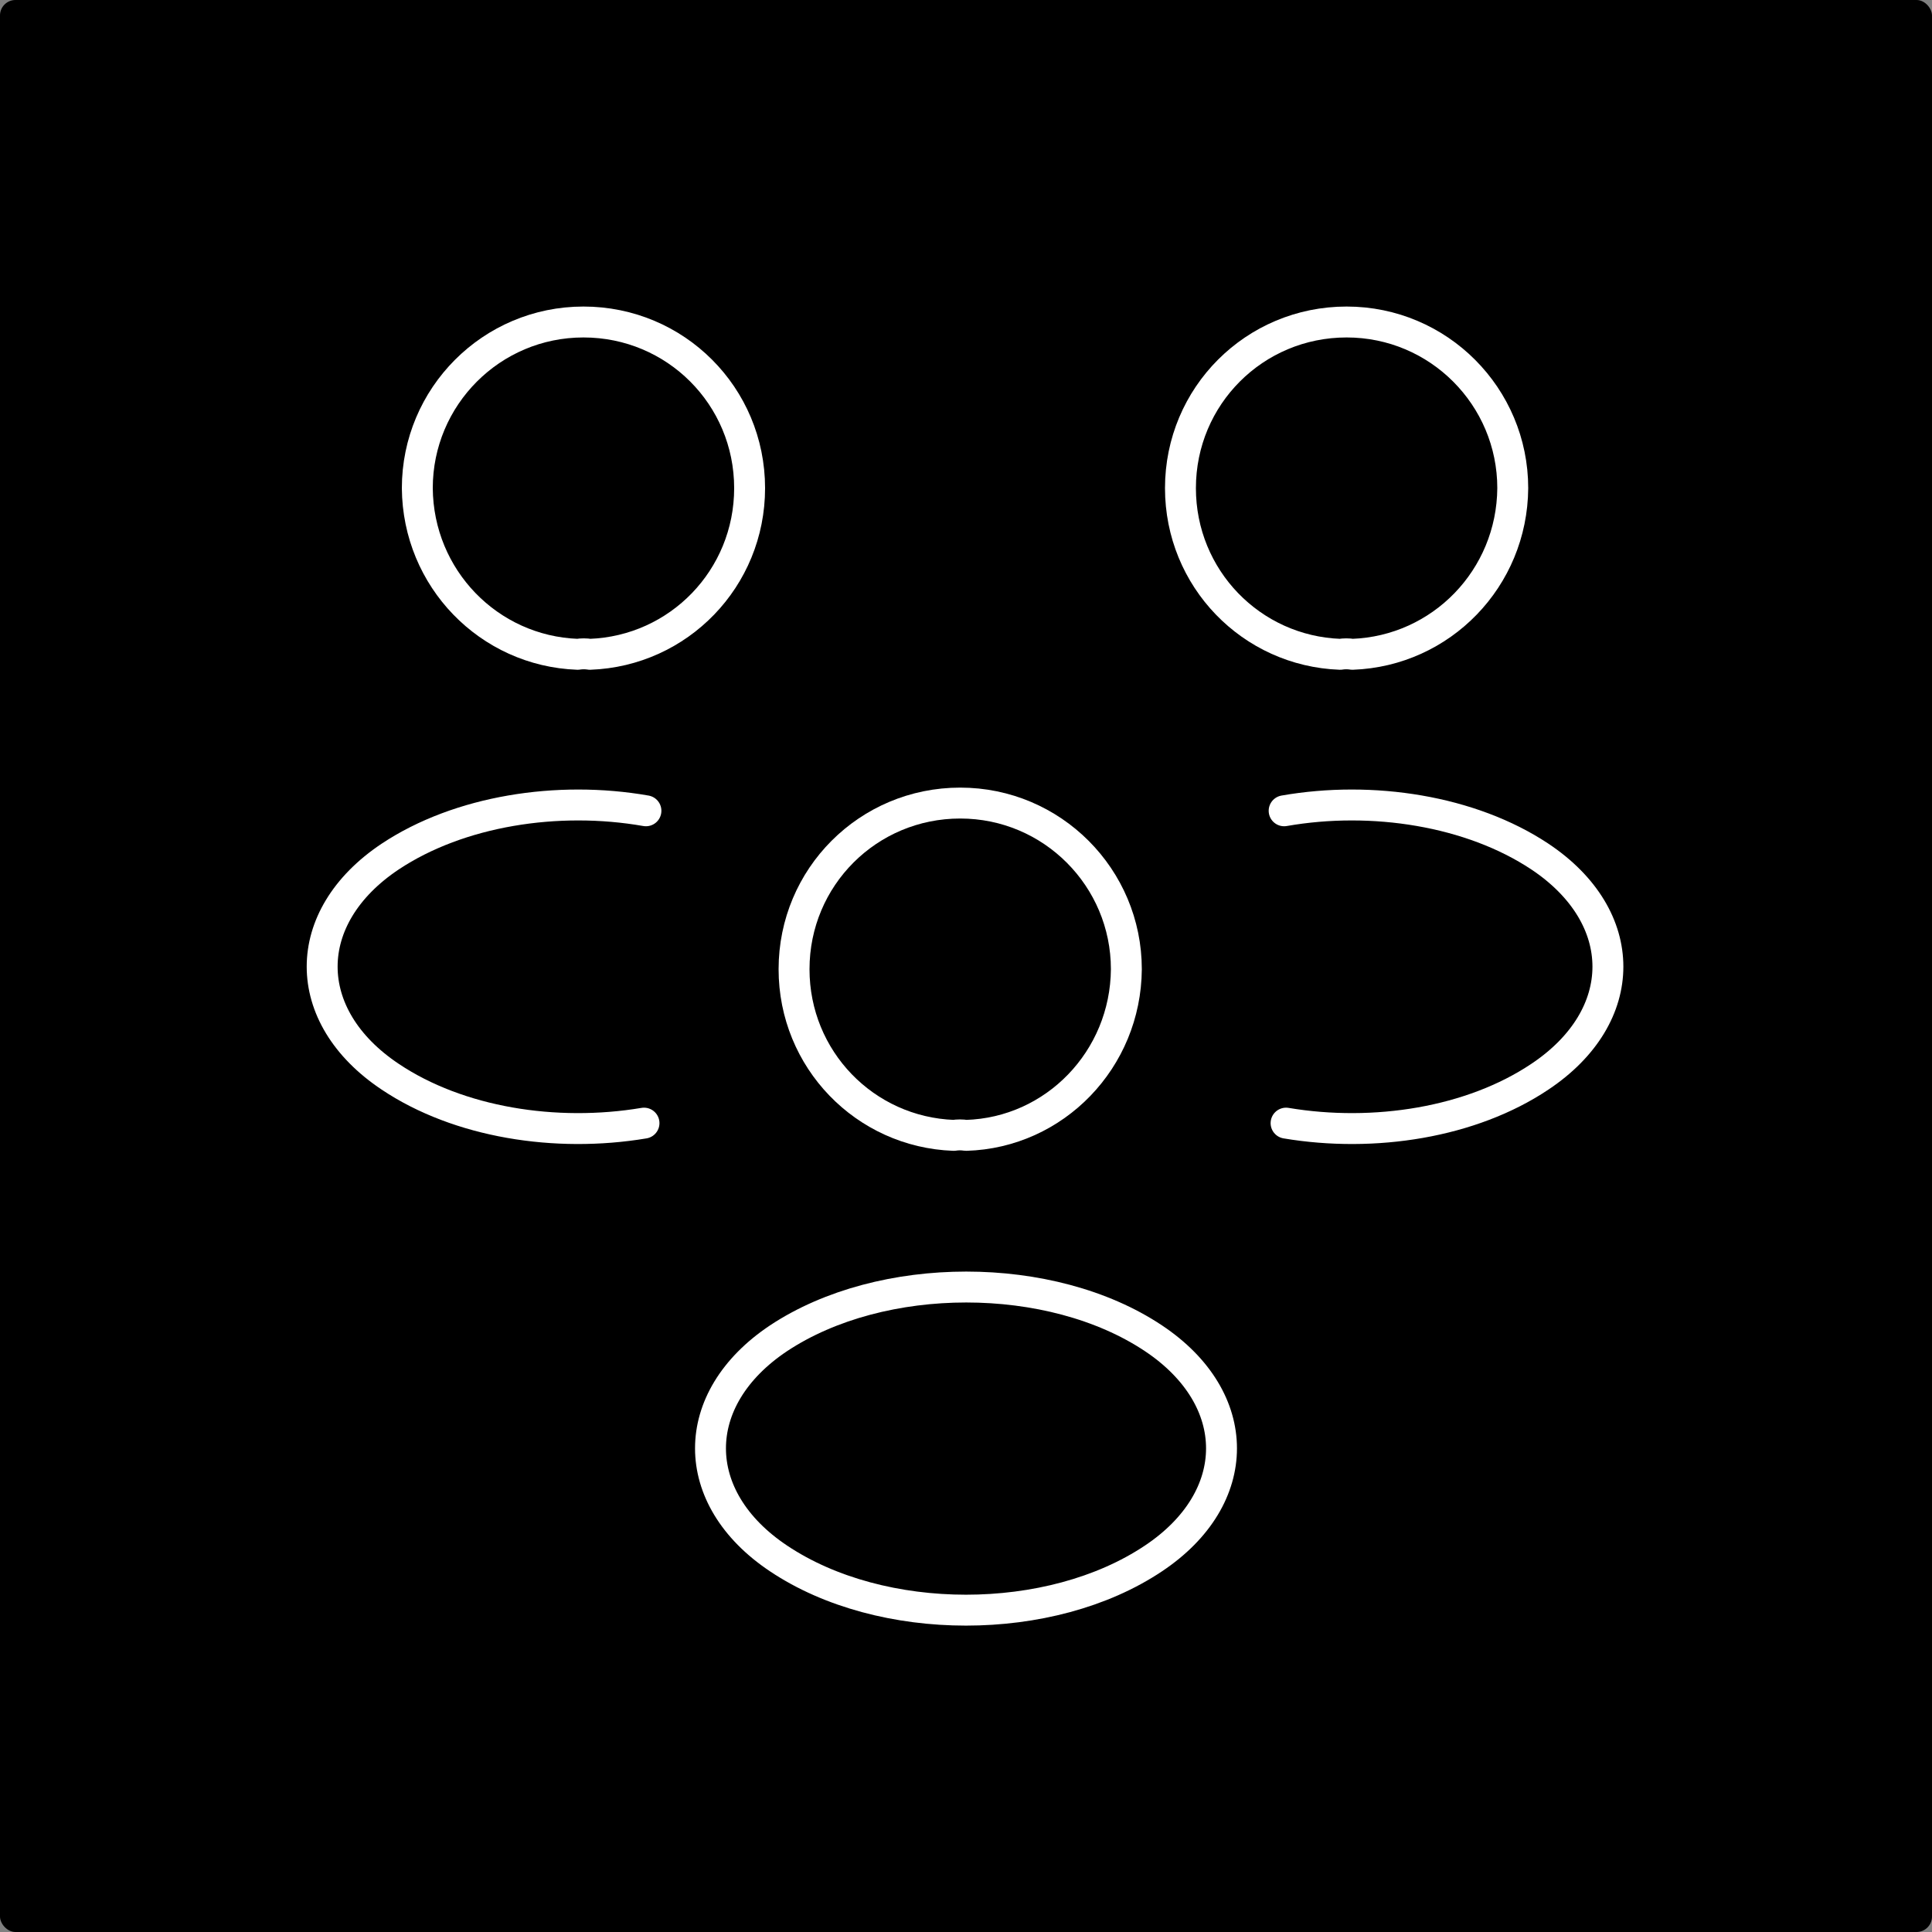 <svg width="500" height="500" viewBox="0 0 500 500" fill="none" xmlns="http://www.w3.org/2000/svg">
<rect x="0" y="0" width="500" height="500" fill="#808080" stroke="none"/>
<rect width="500" height="500" rx="4" fill="black"/>
<path d="M350 169.333C349 169.166 347.833 169.166 346.833 169.333C323.833 168.5 305.5 149.666 305.5 126.333C305.5 102.5 324.667 83.333 348.5 83.333C372.333 83.333 391.5 102.666 391.5 126.333C391.333 149.666 373 168.5 350 169.333Z" stroke="white" stroke-width="8" stroke-linecap="round" stroke-linejoin="round"/>
<path d="M332.834 290.666C355.667 294.499 380.834 290.499 398.5 278.666C422 262.999 422 237.333 398.5 221.666C380.667 209.833 355.167 205.833 332.333 209.833" stroke="white" stroke-width="8" stroke-linecap="round" stroke-linejoin="round"/>
<path d="M149.5 169.333C150.5 169.166 151.667 169.166 152.667 169.333C175.667 168.5 194 149.666 194 126.333C194 102.5 174.833 83.333 151 83.333C127.167 83.333 108 102.666 108 126.333C108.167 149.666 126.5 168.5 149.5 169.333Z" stroke="white" stroke-width="8" stroke-linecap="round" stroke-linejoin="round"/>
<path d="M166.667 290.666C143.833 294.499 118.667 290.499 101 278.666C77.5 262.999 77.5 237.333 101 221.666C118.833 209.833 144.333 205.833 167.167 209.833" stroke="white" stroke-width="8" stroke-linecap="round" stroke-linejoin="round"/>
<path d="M250 293.833C249 293.666 247.833 293.666 246.833 293.833C223.833 293 205.5 274.166 205.5 250.833C205.5 227 224.667 207.833 248.5 207.833C272.333 207.833 291.5 227.166 291.5 250.833C291.333 274.166 273 293.166 250 293.833Z" stroke="white" stroke-width="8" stroke-linecap="round" stroke-linejoin="round"/>
<path d="M201.5 346.333C178 362 178 387.666 201.5 403.333C228.167 421.166 271.833 421.166 298.5 403.333C322 387.666 322 362 298.5 346.333C272 328.666 228.167 328.666 201.5 346.333Z" stroke="white" stroke-width="8" stroke-linecap="round" stroke-linejoin="round"/>
</svg>
